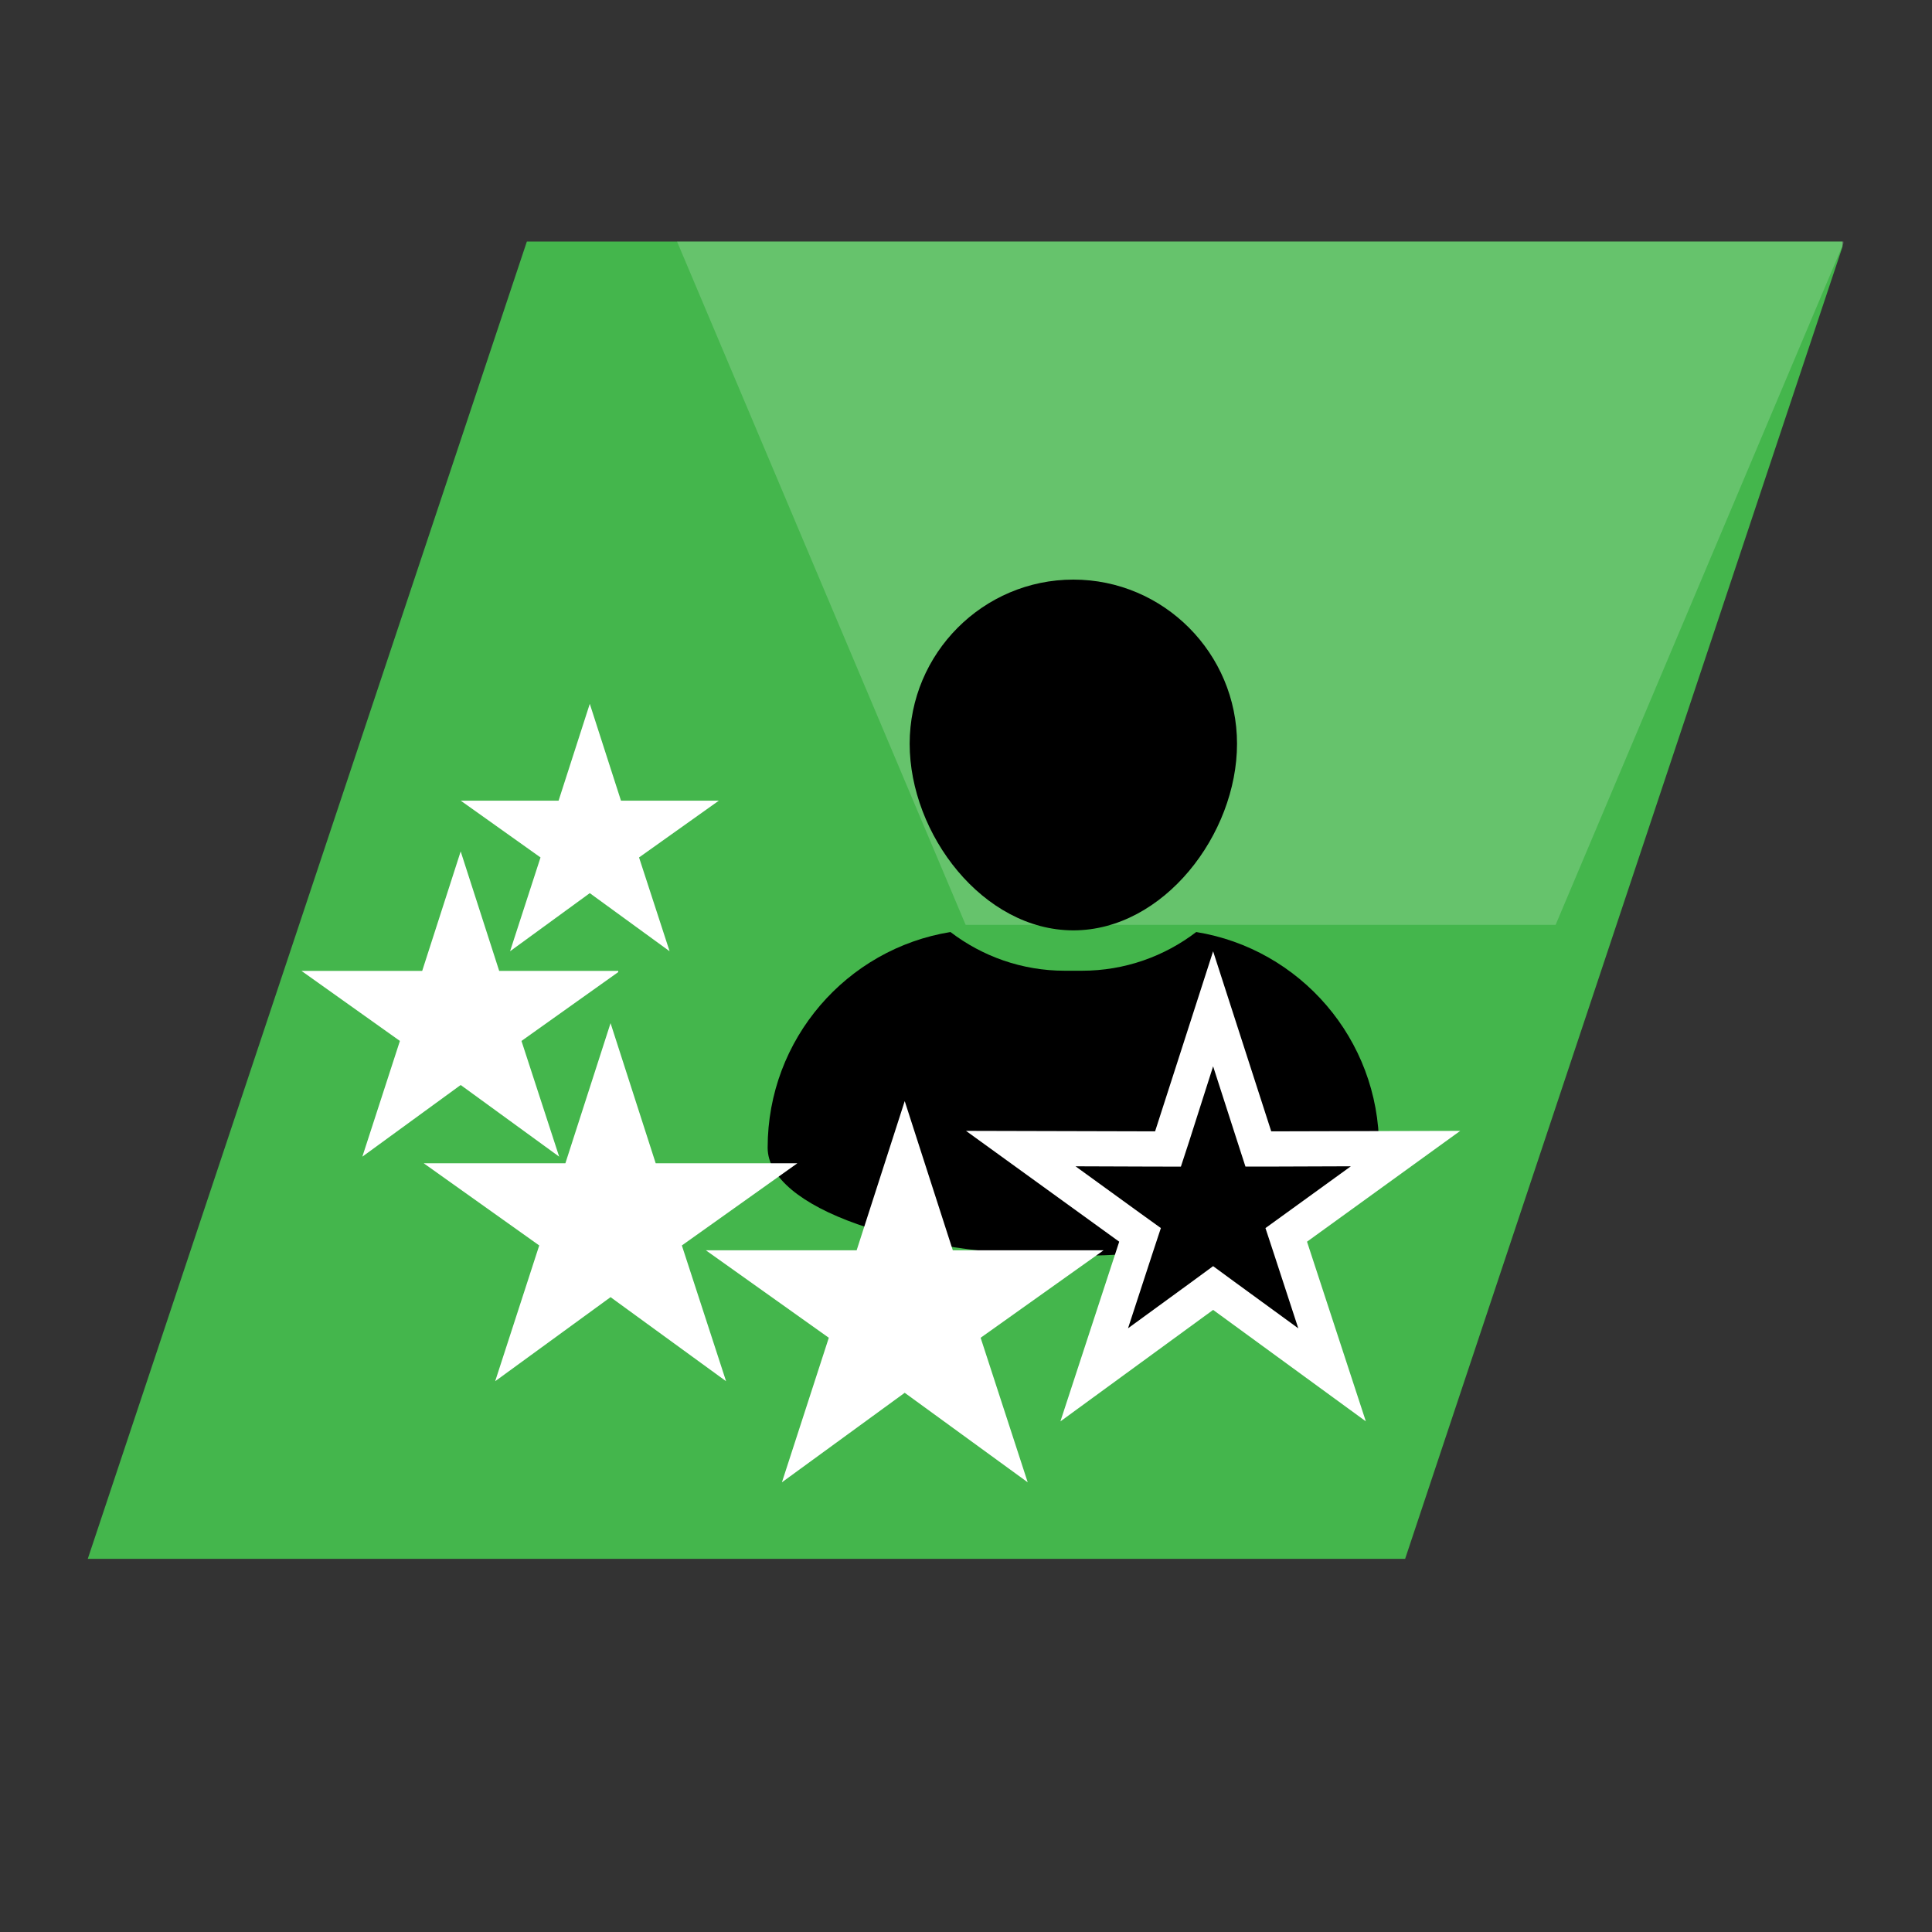 <svg xmlns="http://www.w3.org/2000/svg" xmlns:xlink="http://www.w3.org/1999/xlink" width="500" zoomAndPan="magnify" viewBox="0 0 375 375" height="500" preserveAspectRatio="xMidYMid meet" version="1.0"><rect x="0" y="0" width="375" height="375" fill="#333333" stroke="none"/><defs><filter x="0%" y="0%" width="100%" height="100%" id="700b623a51"><feColorMatrix values="0 0 0 0 1 0 0 0 0 1 0 0 0 0 1 0 0 0 1 0" color-interpolation-filters="sRGB"/></filter><clipPath id="872f0b69e9"><path d="M 17.035 46.875 L 358 46.875 L 358 302.574 L 17.035 302.574 Z M 17.035 46.875 " clip-rule="nonzero"/></clipPath><clipPath id="88ba6eabfd"><path d="M 102.266 46.875 L 357.965 46.875 L 272.734 302.574 L 17.035 302.574 Z M 102.266 46.875 " clip-rule="nonzero"/></clipPath><mask id="61a9eb1c50"><g filter="url(#700b623a51)"><rect x="-37.5" width="450" fill="#000000" y="-37.5" height="450" fill-opacity="0.18"/></g></mask><clipPath id="132556afbb"><path d="M 0.41 0.875 L 227 0.875 L 227 133.508 L 0.41 133.508 Z M 0.41 0.875 " clip-rule="nonzero"/></clipPath><clipPath id="12f7dd98be"><path d="M 56.43 133.508 L 170.945 133.508 L 226.965 0.875 L 0.41 0.875 Z M 56.43 133.508 " clip-rule="nonzero"/></clipPath><clipPath id="507dd14dea"><rect x="0" width="228" y="0" height="134"/></clipPath><clipPath id="2a0efc5054"><path d="M 176 112.5 L 241 112.5 L 241 181 L 176 181 Z M 176 112.5 " clip-rule="nonzero"/></clipPath><clipPath id="4a9bc7738e"><path d="M 149 180 L 267.965 180 L 267.965 243.75 L 149 243.75 Z M 149 180 " clip-rule="nonzero"/></clipPath><clipPath id="d65748ebfc"><path d="M 191.883 187.953 L 280.383 187.953 L 280.383 272.703 L 191.883 272.703 Z M 191.883 187.953 " clip-rule="nonzero"/></clipPath><clipPath id="c1aed20f7f"><path d="M 187.5 184.637 L 283.5 184.637 L 283.5 276 L 187.5 276 Z M 187.5 184.637 " clip-rule="nonzero"/></clipPath><clipPath id="6e1693d0f3"><path d="M 137 213.723 L 214.242 213.723 L 214.242 287.973 L 137 287.973 Z M 137 213.723 " clip-rule="nonzero"/></clipPath><clipPath id="8f2570c5c0"><path d="M 82.238 198.59 L 154.988 198.59 L 154.988 268.34 L 82.238 268.34 Z M 82.238 198.59 " clip-rule="nonzero"/></clipPath><clipPath id="1fd19d0fef"><path d="M 58.5 165.258 L 120 165.258 L 120 224.508 L 58.5 224.508 Z M 58.5 165.258 " clip-rule="nonzero"/></clipPath><clipPath id="2633acceaf"><path d="M 89.422 136.613 L 139.672 136.613 L 139.672 184.613 L 89.422 184.613 Z M 89.422 136.613 " clip-rule="nonzero"/></clipPath></defs><g clip-path="url(#872f0b69e9)"><g clip-path="url(#88ba6eabfd)"><path fill="#44b64c" d="M 17.035 46.875 L 357.633 46.875 L 357.633 302.574 L 17.035 302.574 Z M 17.035 46.875 " fill-opacity="1" fill-rule="nonzero"/></g></g><g mask="url(#61a9eb1c50)"><g transform="matrix(1, 0, 0, 1, 131, 46)"><g clip-path="url(#507dd14dea)"><g clip-path="url(#132556afbb)"><g clip-path="url(#12f7dd98be)"><path fill="#ffffff" d="M 0.41 0.875 L 226.82 0.875 L 226.82 133.508 L 0.41 133.508 Z M 0.41 0.875 " fill-opacity="1" fill-rule="nonzero"/></g></g></g></g></g><g clip-path="url(#2a0efc5054)"><path fill="#000000" d="M 208.34 180.582 C 225.855 180.582 240.105 161.934 240.105 144.363 C 240.105 126.797 225.855 112.5 208.34 112.5 C 190.82 112.5 176.566 126.797 176.566 144.363 C 176.57 161.934 190.82 180.582 208.34 180.582 Z M 208.34 180.582 " fill-opacity="1" fill-rule="nonzero"/></g><g clip-path="url(#4a9bc7738e)"><path fill="#000000" d="M 232.188 180.906 C 226.027 185.617 218.336 188.418 210.012 188.418 L 206.664 188.418 C 198.336 188.418 190.648 185.613 184.484 180.906 C 164.363 184.168 149 201.66 149 222.762 C 149 234.352 175.566 243.75 208.34 243.75 C 241.109 243.75 267.676 234.352 267.676 222.762 C 267.676 201.66 252.309 184.168 232.188 180.906 Z M 232.188 180.906 " fill-opacity="1" fill-rule="nonzero"/></g><g clip-path="url(#d65748ebfc)"><path fill="#000000" d="M 236.133 252.805 L 263.492 272.703 L 253.02 240.574 L 280.379 221.117 L 246.824 221.117 L 236.133 187.953 L 225.441 221.117 L 191.891 221.117 L 219.246 240.574 L 208.812 272.703 Z M 236.133 252.805 " fill-opacity="1" fill-rule="nonzero"/></g><g clip-path="url(#c1aed20f7f)"><path fill="#ffffff" d="M 235.465 206.973 L 240.203 221.676 L 241.742 226.434 L 246.746 226.43 L 262.203 226.375 L 249.676 235.441 L 245.625 238.371 L 247.191 243.125 L 251.996 257.828 L 239.512 248.727 L 235.465 245.758 L 231.43 248.723 L 218.949 257.82 L 223.754 243.117 L 225.324 238.367 L 221.254 235.438 L 208.758 226.379 L 224.215 226.434 L 229.211 226.438 L 230.766 221.688 L 235.465 206.973 M 235.465 184.648 L 224.203 219.594 L 187.5 219.5 L 217.238 241.012 L 205.824 275.891 L 235.465 254.25 L 265.109 275.883 L 253.691 241.012 L 283.43 219.5 L 246.746 219.594 Z M 235.465 184.648 " fill-opacity="1" fill-rule="nonzero"/></g><g clip-path="url(#6e1693d0f3)"><path fill="#ffffff" d="M 175.605 270.34 L 199.477 287.715 L 190.34 259.66 L 214.211 242.676 L 184.938 242.676 L 175.605 213.723 L 166.277 242.676 L 137 242.676 L 160.871 259.66 L 151.77 287.715 Z M 175.605 270.34 " fill-opacity="1" fill-rule="nonzero"/></g><g clip-path="url(#8f2570c5c0)"><path fill="#ffffff" d="M 118.508 251.777 L 140.93 268.094 L 132.348 241.742 L 154.77 225.789 L 127.27 225.789 L 118.508 198.59 L 109.742 225.789 L 82.242 225.789 L 104.664 241.742 L 96.113 268.094 Z M 118.508 251.777 " fill-opacity="1" fill-rule="nonzero"/></g><g clip-path="url(#1fd19d0fef)"><path fill="#ffffff" d="M 89.418 210.598 L 108.535 224.508 L 101.219 202.047 L 120.332 188.445 L 96.891 188.445 L 89.418 165.258 L 81.949 188.445 L 58.508 188.445 L 77.621 202.047 L 70.332 224.508 Z M 89.418 210.598 " fill-opacity="1" fill-rule="nonzero"/></g><g clip-path="url(#2633acceaf)"><path fill="#ffffff" d="M 114.477 173.359 L 129.969 184.637 L 124.039 166.43 L 139.531 155.406 L 120.531 155.406 L 114.477 136.613 L 108.422 155.406 L 89.422 155.406 L 104.914 166.43 L 99.004 184.637 Z M 114.477 173.359 " fill-opacity="1" fill-rule="nonzero"/></g></svg>